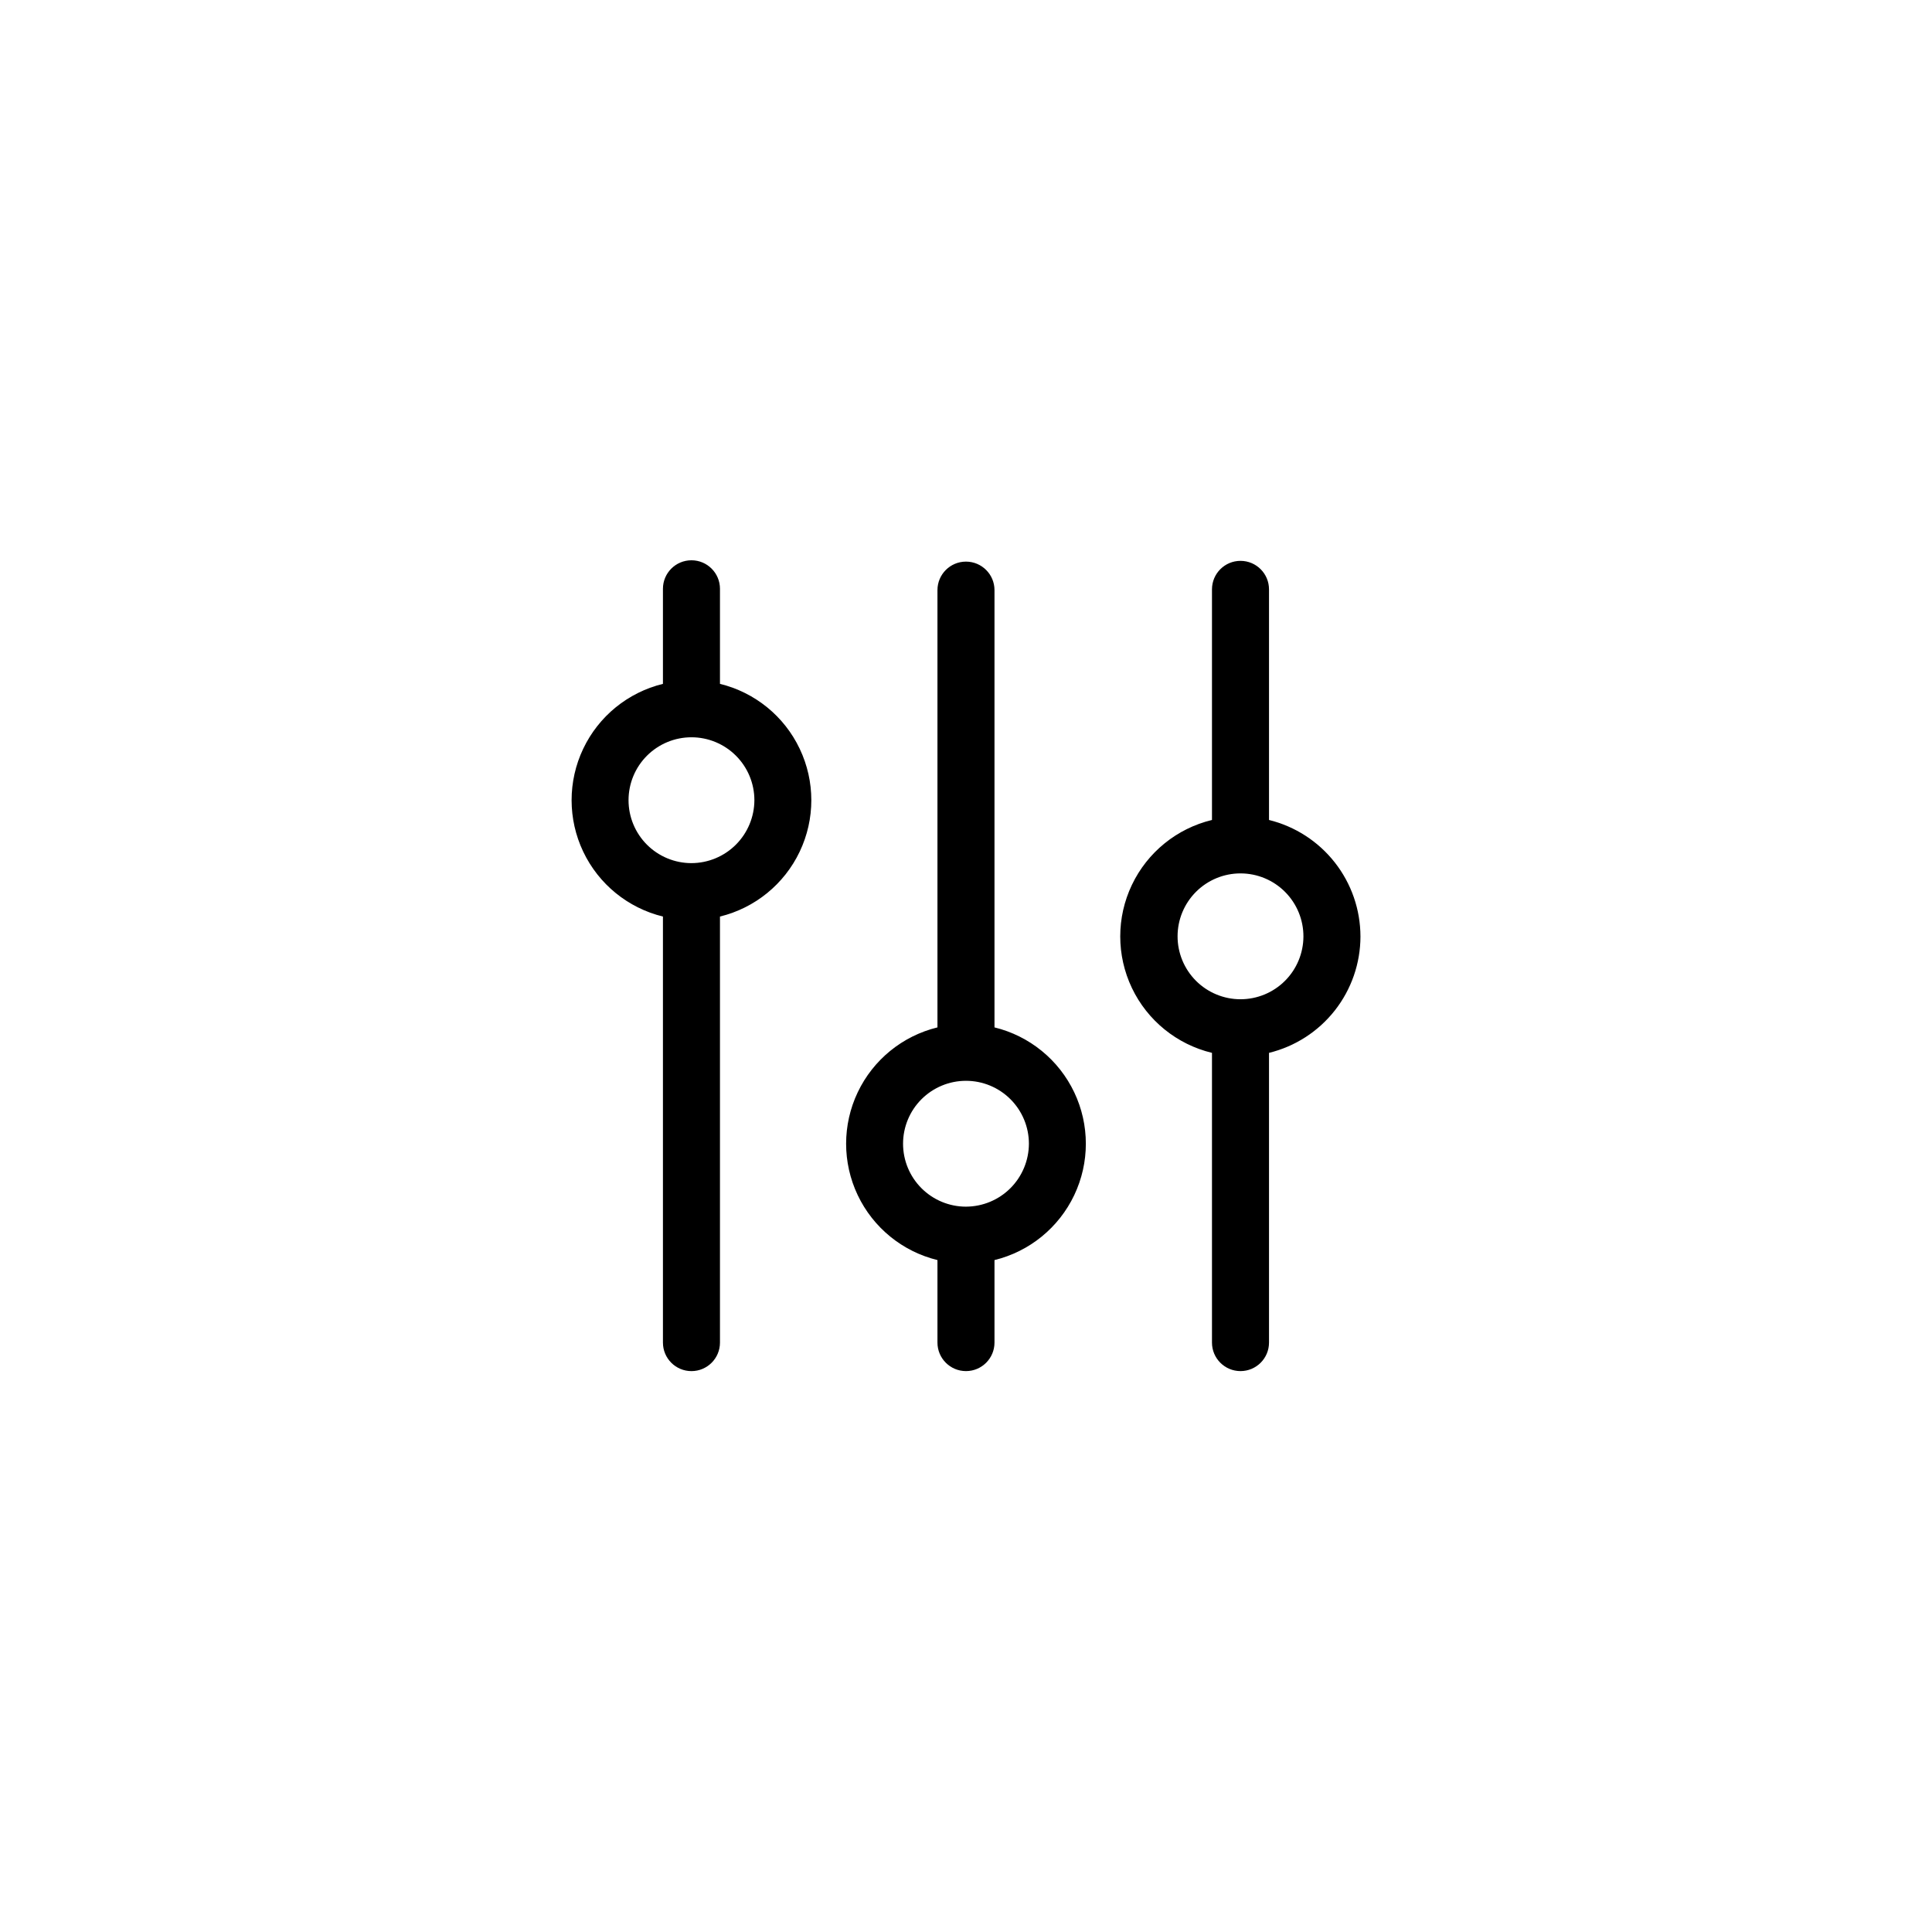 <?xml version="1.0" encoding="UTF-8"?>
<!-- Uploaded to: ICON Repo, www.iconrepo.com, Generator: ICON Repo Mixer Tools -->
<svg fill="#000000" width="800px" height="800px" version="1.1" viewBox="144 144 512 512" xmlns="http://www.w3.org/2000/svg">
 <path d="m334.8 325.23v-25.191c0-4.176-3.383-7.559-7.555-7.559-4.176 0-7.559 3.383-7.559 7.559v25.191c-9.273 2.266-17.035 8.582-21.133 17.207-4.098 8.621-4.098 18.629 0 27.25s11.859 14.941 21.133 17.207v112.91c0 4.172 3.383 7.555 7.559 7.555 4.172 0 7.555-3.383 7.555-7.555v-112.91c9.273-2.266 17.035-8.586 21.133-17.207 4.102-8.621 4.102-18.629 0-27.25-4.098-8.625-11.859-14.941-21.133-17.207zm-7.559 47.508h0.004c-4.426 0-8.664-1.758-11.793-4.883-3.129-3.129-4.883-7.371-4.883-11.793s1.754-8.664 4.883-11.793c3.129-3.125 7.367-4.883 11.793-4.883 4.422 0 8.664 1.758 11.789 4.883 3.129 3.129 4.887 7.371 4.887 11.793-0.016 4.418-1.777 8.652-4.898 11.777-3.125 3.125-7.359 4.887-11.777 4.898zm177.29 19.445 0.004 0.004c-0.008-7.117-2.398-14.023-6.793-19.621-4.391-5.598-10.531-9.562-17.441-11.266v-61.109c0-4.176-3.383-7.559-7.555-7.559-4.176 0-7.559 3.383-7.559 7.559v61.109c-9.305 2.242-17.102 8.562-21.223 17.203-4.117 8.637-4.117 18.676 0 27.316 4.121 8.637 11.918 14.957 21.223 17.199v76.781c0 4.172 3.383 7.555 7.559 7.555 4.172 0 7.555-3.383 7.555-7.555v-76.781c6.906-1.691 13.047-5.644 17.438-11.234 4.394-5.59 6.785-12.492 6.797-19.598zm-31.789 16.625 0.004 0.004c-4.426 0-8.672-1.762-11.801-4.891-3.125-3.133-4.883-7.379-4.875-11.805 0.004-4.426 1.766-8.668 4.902-11.793 3.133-3.125 7.379-4.875 11.805-4.863 4.426 0.008 8.668 1.773 11.789 4.914 3.121 3.137 4.867 7.387 4.856 11.812-0.016 4.41-1.777 8.641-4.902 11.758-3.125 3.117-7.359 4.867-11.773 4.867zm-65.191 7.461v-115.88c0-4.172-3.383-7.555-7.555-7.555-4.176 0-7.559 3.383-7.559 7.555v115.88c-9.273 2.266-17.035 8.582-21.133 17.203-4.098 8.625-4.098 18.633 0 27.254 4.098 8.621 11.859 14.941 21.133 17.207v21.867c0 4.172 3.383 7.555 7.559 7.555 4.172 0 7.555-3.383 7.555-7.555v-21.867c9.273-2.266 17.035-8.586 21.133-17.207 4.102-8.621 4.102-18.629 0-27.254-4.098-8.621-11.859-14.938-21.133-17.203zm-7.555 47.508c-4.426 0-8.664-1.758-11.793-4.887-3.129-3.125-4.883-7.367-4.883-11.789s1.754-8.664 4.883-11.793c3.129-3.125 7.367-4.883 11.793-4.883 4.422 0 8.664 1.758 11.789 4.883 3.129 3.129 4.887 7.371 4.887 11.793-0.016 4.418-1.777 8.652-4.898 11.777-3.125 3.125-7.359 4.883-11.777 4.898z"/>
</svg>